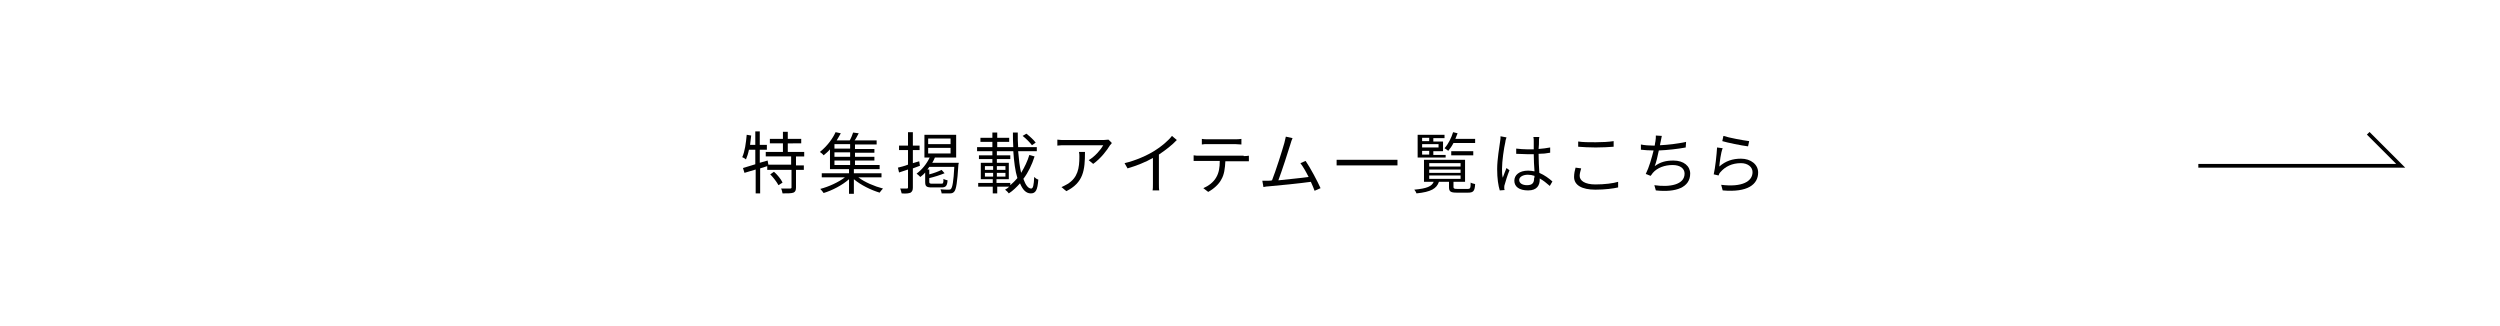 <?xml version="1.0" encoding="utf-8"?>
<!-- Generator: Adobe Illustrator 25.1.0, SVG Export Plug-In . SVG Version: 6.00 Build 0)  -->
<svg version="1.1" id="レイヤー_1" xmlns="http://www.w3.org/2000/svg" xmlns:xlink="http://www.w3.org/1999/xlink" x="0px"
	 y="0px" viewBox="0 0 669.6 87.3" style="enable-background:new 0 0 669.6 87.3;" xml:space="preserve">
<style type="text/css">
	.st0{fill:none;}
	.st1{fill:none;stroke:#000000;stroke-miterlimit:10;}
</style>
<g id="レイヤー_2_1_">
	<g id="design">
		<rect y="0" class="st0" width="669.6" height="87.3"/>
		<polyline class="st1" points="634.3,35.7 643,44.4 588.8,44.4 		"/>
		<g>
			<g>
				<path d="M213.2,42.1v2.2h2.1v1.2h-2.1v4.7c0,0.8-0.2,1.2-0.7,1.4c-0.6,0.2-1.5,0.2-2.9,0.2c-0.1-0.4-0.2-1-0.4-1.3
					c1.1,0,2.1,0,2.4,0c0.3,0,0.4-0.1,0.4-0.3v-4.7h-6.5v-1l-1.9,0.6v6.7h-1.2v-6.4l-3,0.9l-0.4-1.3c0.9-0.3,2.1-0.6,3.3-1v-3.9
					h-1.7c-0.2,1-0.5,1.9-0.8,2.6c-0.2-0.2-0.7-0.5-1-0.6c0.7-1.5,1-3.8,1.2-6l1.2,0.2c-0.1,0.8-0.2,1.7-0.3,2.5h1.4v-3.6h1.2v3.6
					h1.9v1.3h-1.9v3.5l2.1-0.6l0.2,1.1h6.1v-2.2h-6.8v-1.2h4.6v-2.3h-3.5v-1.2h3.5v-1.9h1.3v1.9h3.6v1.2H211v2.3h4.4v1.2H213.2z
					 M207.3,46c0.9,0.8,1.9,2,2.3,2.9l-1.1,0.7c-0.4-0.8-1.4-2.1-2.2-2.9L207.3,46z"/>
				<path d="M229.9,47.5c1.7,1.3,4.3,2.4,6.6,3c-0.3,0.3-0.7,0.8-0.9,1.1c-2.3-0.7-5-2-6.9-3.6v3.9h-1.3V48c-1.8,1.6-4.5,3-6.8,3.7
					c-0.2-0.3-0.6-0.8-0.9-1.1c2.3-0.6,4.9-1.8,6.6-3.1h-6.2v-1.1h7.3v-1.1h-5.1V40c-0.5,0.6-1.1,1.1-1.7,1.6
					c-0.2-0.3-0.7-0.7-1-0.9c2-1.6,3.5-3.7,4.2-5.3l1.4,0.3c-0.3,0.6-0.7,1.2-1.1,1.9h3.5c0.4-0.7,0.7-1.5,0.9-2.1l1.5,0.2
					c-0.4,0.7-0.7,1.4-1.1,1.9h5.9v1.1H229v1.2h5.2v1H229V42h5.2v1H229v1.2h6.6v1.1h-6.9v1.1h7.4v1.1H229.9z M227.7,38.6h-4.2v1.2
					h4.2V38.6z M227.7,40.8h-4.2V42h4.2V40.8z M223.5,44.2h4.2v-1.2h-4.2V44.2z"/>
				<path d="M244.5,45.1v5.1c0,0.8-0.2,1.1-0.6,1.4c-0.5,0.2-1.2,0.3-2.4,0.2c-0.1-0.3-0.2-0.9-0.4-1.3c0.8,0,1.5,0,1.8,0
					c0.2,0,0.3-0.1,0.3-0.3v-4.8l-2.4,0.8l-0.3-1.3c0.8-0.2,1.7-0.4,2.7-0.8v-3.9h-2.4V39h2.4v-3.6h1.3V39h1.8v1.2h-1.8v3.5l1.7-0.5
					l0.2,1.2L244.5,45.1z M256.8,43.5c0,0,0,0.4-0.1,0.6c-0.3,4.8-0.6,6.6-1.1,7.2c-0.3,0.4-0.7,0.5-1.2,0.5c-0.5,0-1.4,0-2.2,0
					c0-0.3-0.2-0.8-0.3-1.1c0.9,0.1,1.7,0.1,2.1,0.1s0.5,0,0.7-0.2c0.4-0.4,0.7-2,0.9-5.9h-6.7c-0.2,0.2-0.3,0.5-0.5,0.7h0.5v1.3
					c1.2-0.3,2.5-0.8,3.3-1.2l0.8,0.9c-1.2,0.5-2.8,1-4.1,1.3v1c0,0.4,0.1,0.5,0.8,0.5h2.4c0.5,0,0.6-0.1,0.6-1.3
					c0.3,0.2,0.7,0.3,1.1,0.4c-0.1,1.5-0.5,1.9-1.6,1.9h-2.6c-1.5,0-1.8-0.3-1.8-1.5v-2.5c-0.4,0.5-0.8,0.8-1.3,1.2
					c-0.2-0.2-0.7-0.7-1-0.9c1.4-1,2.7-2.6,3.5-4.3h-1.4v-6.1h8.5v6.1h-5.7c-0.2,0.5-0.4,0.9-0.7,1.4H256.8z M248.6,38.6h6v-1.5h-6
					V38.6z M248.6,41.1h6v-1.5h-6V41.1z"/>
				<path d="M277.1,41.9c-0.7,2.2-1.7,4.3-3,6c0.6,1.7,1.3,2.6,2.1,2.6c0.5,0,0.7-0.9,0.8-3.1c0.3,0.3,0.7,0.6,1.1,0.7
					c-0.2,2.8-0.7,3.7-2,3.7c-1.3,0-2.2-1-2.9-2.7c-0.9,1-1.9,2-3,2.7c-0.2-0.3-0.6-0.7-1-1c0.4-0.2,0.8-0.5,1.1-0.8h-3.2v1.8h-1.2
					v-1.8H262v-1h3.9v-1h-3.2v-4.4h3.1v-1h-3.6v-1h3.6v-1.1h1.2v1.1h3.6v1h-3.6v1h3.2v4.4h-3.3v1h3.7v0.6c0.7-0.6,1.3-1.2,1.9-1.9
					c-0.6-1.9-0.9-4.4-1.1-7.2h-9.7v-1.1h4.1V38h-3.2v-1.1h3.2v-1.4h1.3v1.4h3.2V38h-3.2v1.4h4.3c-0.1-1.3-0.1-2.6-0.1-3.9h1.3
					c0,1.4,0,2.7,0.1,3.9h5v1.1h-5c0.2,2.2,0.4,4.2,0.8,5.8c0.9-1.5,1.7-3.1,2.2-4.8L277.1,41.9z M263.8,45.5h2.2v-1h-2.2V45.5z
					 M263.8,47.3h2.2v-1h-2.2V47.3z M269.3,44.5H267v1h2.3V44.5z M269.3,46.3H267v1h2.3V46.3z M276.4,38.9c-0.5-0.7-1.6-1.8-2.5-2.5
					l1-0.6c0.9,0.7,2,1.7,2.5,2.4L276.4,38.9z"/>
				<path d="M297.8,38.3c-0.1,0.2-0.4,0.5-0.5,0.6c-0.7,1.2-2.4,3.5-4.5,5l-1.2-1c1.7-1,3.3-2.9,3.9-4h-10.2c-0.7,0-1.3,0-2.1,0.1
					v-1.6c0.6,0.1,1.4,0.1,2.1,0.1h10.3c0.3,0,1-0.1,1.3-0.1L297.8,38.3z M290.6,40.7c0,4.9-0.4,8.2-5,10.5l-1.3-1.1
					c0.5-0.2,1.1-0.5,1.6-0.8c2.8-1.7,3.2-4.3,3.2-7.3c0-0.4,0-0.8-0.1-1.3H290.6z"/>
				<path d="M315.2,37.5c-1.2,1.3-3,2.7-4.8,3.9v7.7c0,0.7,0,1.6,0.1,1.9h-1.8c0.1-0.3,0.1-1.2,0.1-1.9v-6.8
					c-1.9,1.1-4.4,2.1-6.8,2.8l-0.8-1.4c3-0.7,6.1-2.1,8-3.3c1.8-1.1,3.7-2.7,4.7-4L315.2,37.5z"/>
				<path d="M333.1,41.8c0.4,0,1,0,1.4-0.1v1.5c-0.4,0-1,0-1.4,0h-4.9c-0.1,1.9-0.3,3.6-1.1,4.9c-0.6,1.2-2,2.5-3.5,3.3l-1.3-1
					c1.4-0.6,2.7-1.6,3.4-2.8c0.8-1.3,1-2.8,1-4.5h-5.4c-0.6,0-1.1,0-1.6,0v-1.5c0.5,0.1,1,0.1,1.6,0.1H333.1z M323.5,38.6
					c-0.6,0-1.2,0-1.6,0.1v-1.5c0.5,0.1,1,0.1,1.6,0.1h7.3c0.5,0,1.2,0,1.7-0.1v1.5c-0.5,0-1.2-0.1-1.7-0.1H323.5z"/>
				<path d="M352.1,51.1c-0.2-0.6-0.6-1.5-1-2.4c-2.8,0.4-8.8,1-11.2,1.2c-0.5,0-1,0.1-1.5,0.2l-0.3-1.7c0.5,0,1.2,0,1.7,0
					c0.3,0,0.6,0,0.9-0.1c1-2.5,2.8-8.2,3.3-10c0.2-0.8,0.3-1.3,0.4-1.7l1.8,0.4c-0.2,0.5-0.4,0.9-0.6,1.7c-0.5,1.7-2.3,7.2-3.2,9.6
					c2.6-0.3,6.1-0.6,8.1-0.9c-0.7-1.4-1.5-2.8-2.2-3.7l1.4-0.6c1.3,1.9,3.2,5.5,4,7.3L352.1,51.1z"/>
				<path d="M374.3,42.8v1.5H358v-1.5H374.3z"/>
				<path d="M393.1,50.6c0.7,0,0.8-0.2,0.8-1.7c0.3,0.2,0.8,0.3,1.2,0.4c-0.1,1.9-0.5,2.3-1.9,2.3h-3c-1.7,0-2.1-0.3-2.1-1.5v-1.4
					h-2.7c-0.6,1.8-2.1,2.7-6,3.1c-0.1-0.3-0.4-0.8-0.6-1c3.4-0.3,4.7-0.9,5.2-2.1h-2.6v-5.9h11v5.9h-3.1v1.4c0,0.4,0.2,0.5,1,0.5
					H393.1z M387.2,42.2h-7.5v-6.1h7.2v0.9h-3v0.9h2.6v2.6h-2.6v1h3.3V42.2z M380.9,36.9v0.9h1.9v-0.9H380.9z M385.3,38.6h-4.4v0.9
					h4.4V38.6z M380.9,41.4h1.9v-1h-1.9V41.4z M382.8,44.6h8.4v-0.9h-8.4V44.6z M382.8,46.3h8.4v-0.9h-8.4V46.3z M382.8,47.9h8.4V47
					h-8.4V47.9z M389.3,38.3c-0.4,0.8-0.9,1.5-1.4,2.1c-0.2-0.2-0.7-0.5-1-0.7c1-1.1,1.8-2.7,2.3-4.3l1.2,0.3
					c-0.2,0.5-0.4,1-0.6,1.5h5.3v1.1H389.3z M388.7,41.6v-1.1h5.9v1.1H388.7z"/>
				<path d="M403.5,36.8c-0.1,0.3-0.3,0.9-0.3,1.2c-0.4,1.7-0.9,5.2-0.9,7.2c0,0.9,0,1.6,0.2,2.4c0.3-0.8,0.7-1.9,1-2.6l0.8,0.6
					c-0.5,1.2-1.1,3.1-1.3,3.9c-0.1,0.2-0.1,0.6-0.1,0.8c0,0.2,0,0.4,0.1,0.6l-1.3,0.1c-0.4-1.3-0.7-3.2-0.7-5.7
					c0-2.6,0.6-6,0.8-7.5c0.1-0.4,0.1-0.9,0.1-1.3L403.5,36.8z M415.1,49.8c-0.9-0.8-1.8-1.5-2.7-2v0.3c0,1.5-0.7,2.9-3.1,2.9
					c-2.4,0-3.7-1-3.7-2.6c0-1.5,1.3-2.7,3.7-2.7c0.6,0,1.2,0.1,1.7,0.2c-0.1-1.4-0.2-3.1-0.2-4.6c-0.6,0-1.1,0-1.7,0
					c-1,0-1.9-0.1-3-0.1v-1.4c1,0.1,2,0.2,3,0.2c0.6,0,1.1,0,1.7,0v-2.2c0-0.3,0-0.8-0.1-1.1h1.6c-0.1,0.3-0.1,0.7-0.1,1.1
					c0,0.5,0,1.3-0.1,2.1c1.1-0.1,2.1-0.2,3.1-0.4v1.4c-1,0.2-2,0.3-3.1,0.3c0,1.8,0.1,3.6,0.2,5.1c1.4,0.6,2.6,1.5,3.5,2.3
					L415.1,49.8z M411,47.1c-0.6-0.2-1.2-0.3-1.8-0.3c-1.3,0-2.3,0.6-2.3,1.4c0,0.9,0.9,1.4,2.1,1.4c1.5,0,1.9-0.7,1.9-1.9
					C411,47.6,411,47.4,411,47.1z"/>
				<path d="M423.5,45.1c-0.2,0.7-0.4,1.4-0.4,2c0,1.3,1.4,2.3,4.2,2.3c2.5,0,4.8-0.3,6.1-0.7l0,1.5c-1.3,0.3-3.5,0.6-6.1,0.6
					c-3.6,0-5.7-1.2-5.7-3.4c0-0.9,0.2-1.8,0.4-2.5L423.5,45.1z M422.7,37.9c1.3,0.2,2.9,0.2,4.7,0.2c1.7,0,3.5-0.1,4.8-0.3v1.5
					c-1.2,0.1-3.2,0.2-4.8,0.2c-1.8,0-3.3-0.1-4.7-0.2V37.9z"/>
				<path d="M451.5,39.5c-2.1,0.4-4.9,0.7-7.2,0.8c-0.3,1.5-0.7,3.2-1.1,4.2c1.5-1.1,3-1.5,5-1.5c2.8,0,4.5,1.5,4.5,3.5
					c0,3.7-3.8,5.1-9.2,4.5l-0.4-1.4c4.1,0.6,8.1-0.1,8.1-3.1c0-1.3-1.1-2.3-3.2-2.3c-2.1,0-4.1,0.7-5.3,2.1
					c-0.2,0.3-0.4,0.5-0.6,0.8l-1.3-0.5c0.9-1.8,1.6-4.3,2.1-6.3h0c-1.2,0-2.4-0.1-3.4-0.2l0-1.4c0.9,0.2,2.3,0.3,3.4,0.3h0.3
					c0.1-0.5,0.1-0.9,0.2-1.2c0.1-0.6,0.1-1,0.1-1.5l1.6,0.1c-0.1,0.5-0.2,1-0.3,1.5c-0.1,0.3-0.1,0.6-0.2,1c2.1-0.1,4.8-0.4,7-0.9
					L451.5,39.5z"/>
				<path d="M460.5,44.6c1.7-1.5,3.6-2.1,5.8-2.1c2.7,0,4.6,1.6,4.6,3.7c0,3.2-2.8,5.4-9.5,4.8l-0.4-1.5c5.6,0.7,8.4-0.9,8.4-3.4
					c0-1.4-1.3-2.4-3.1-2.4c-2.4,0-4.2,0.9-5.5,2.4c-0.3,0.3-0.4,0.6-0.5,0.9l-1.3-0.3c0.4-1.6,0.8-5.4,0.9-7.2l1.5,0.2
					C460.9,40.9,460.6,43.5,460.5,44.6z M461.6,36.4c1.5,0.5,5.3,1.2,6.9,1.4l-0.3,1.4c-1.7-0.2-5.6-1-6.9-1.4L461.6,36.4z"/>
			</g>
		</g>
	</g>
</g>
</svg>
